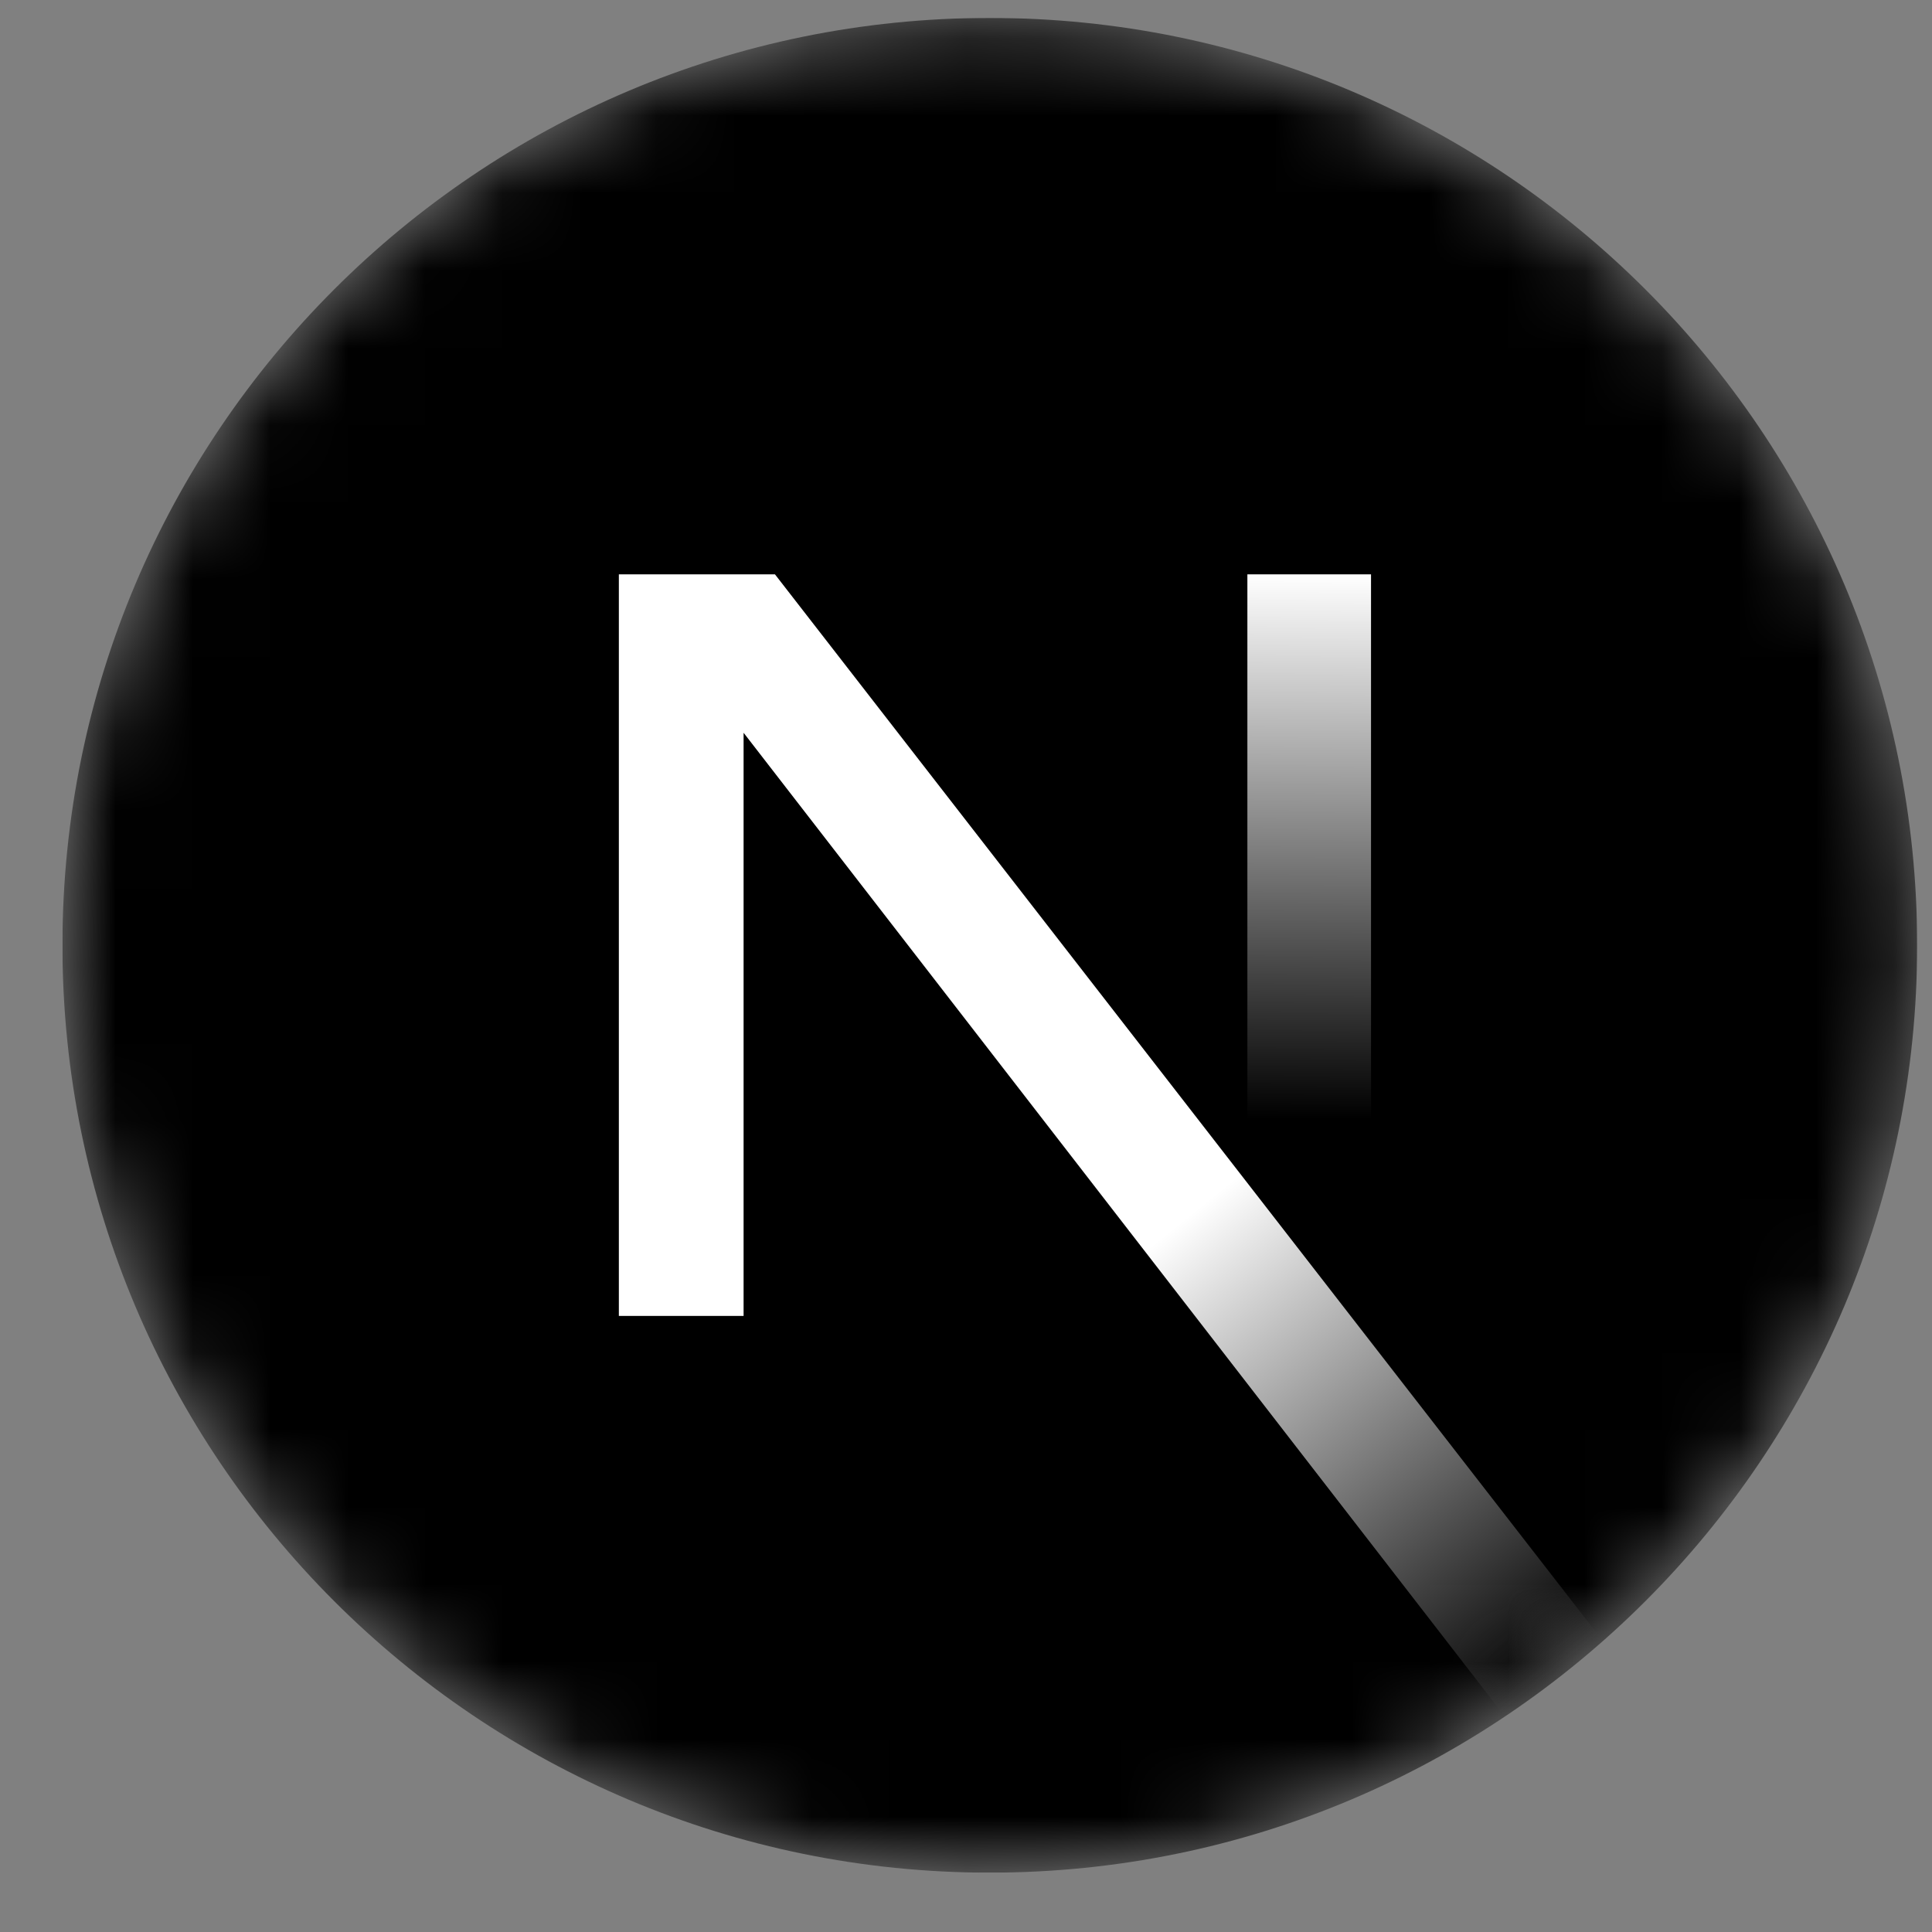 <svg width="25" height="25" viewBox="0 0 25 25" fill="none" xmlns="http://www.w3.org/2000/svg">
<rect x="0" y="0" width="25" height="25" fill="#808080" stroke="none"/>
<g clip-path="url(#clip0_17_26)">
<mask id="mask0_17_26" style="mask-type:alpha" maskUnits="userSpaceOnUse" x="0" y="0" width="25" height="25">
<path d="M12.808 24.232C19.435 24.232 24.808 18.859 24.808 12.232C24.808 5.604 19.435 0.232 12.808 0.232C6.18 0.232 0.808 5.604 0.808 12.232C0.808 18.859 6.18 24.232 12.808 24.232Z" fill="black"/>
</mask>
<g mask="url(#mask0_17_26)">
<path d="M12.808 24.232C19.435 24.232 24.808 18.859 24.808 12.232C24.808 5.604 19.435 0.232 12.808 0.232C6.18 0.232 0.808 5.604 0.808 12.232C0.808 18.859 6.18 24.232 12.808 24.232Z" fill="black"/>
<path d="M20.741 21.234L10.028 7.432H8.008V17.028H9.622V9.482L19.474 22.212C19.918 21.914 20.341 21.588 20.741 21.234Z" fill="url(#paint0_linear_17_26)"/>
<path d="M16.141 7.432H17.741V17.032H16.141V7.432Z" fill="url(#paint1_linear_17_26)"/>
</g>
</g>
<defs>
<linearGradient id="paint0_linear_17_26" x1="15.341" y1="15.765" x2="20.075" y2="21.632" gradientUnits="userSpaceOnUse">
<stop stop-color="white"/>
<stop offset="1" stop-color="white" stop-opacity="0"/>
</linearGradient>
<linearGradient id="paint1_linear_17_26" x1="16.941" y1="7.432" x2="16.914" y2="14.482" gradientUnits="userSpaceOnUse">
<stop stop-color="white"/>
<stop offset="1" stop-color="white" stop-opacity="0"/>
</linearGradient>
<clipPath id="clip0_17_26">
<rect width="24" height="24" fill="white" transform="translate(0.808 0.232)"/>
</clipPath>
</defs>
</svg>

